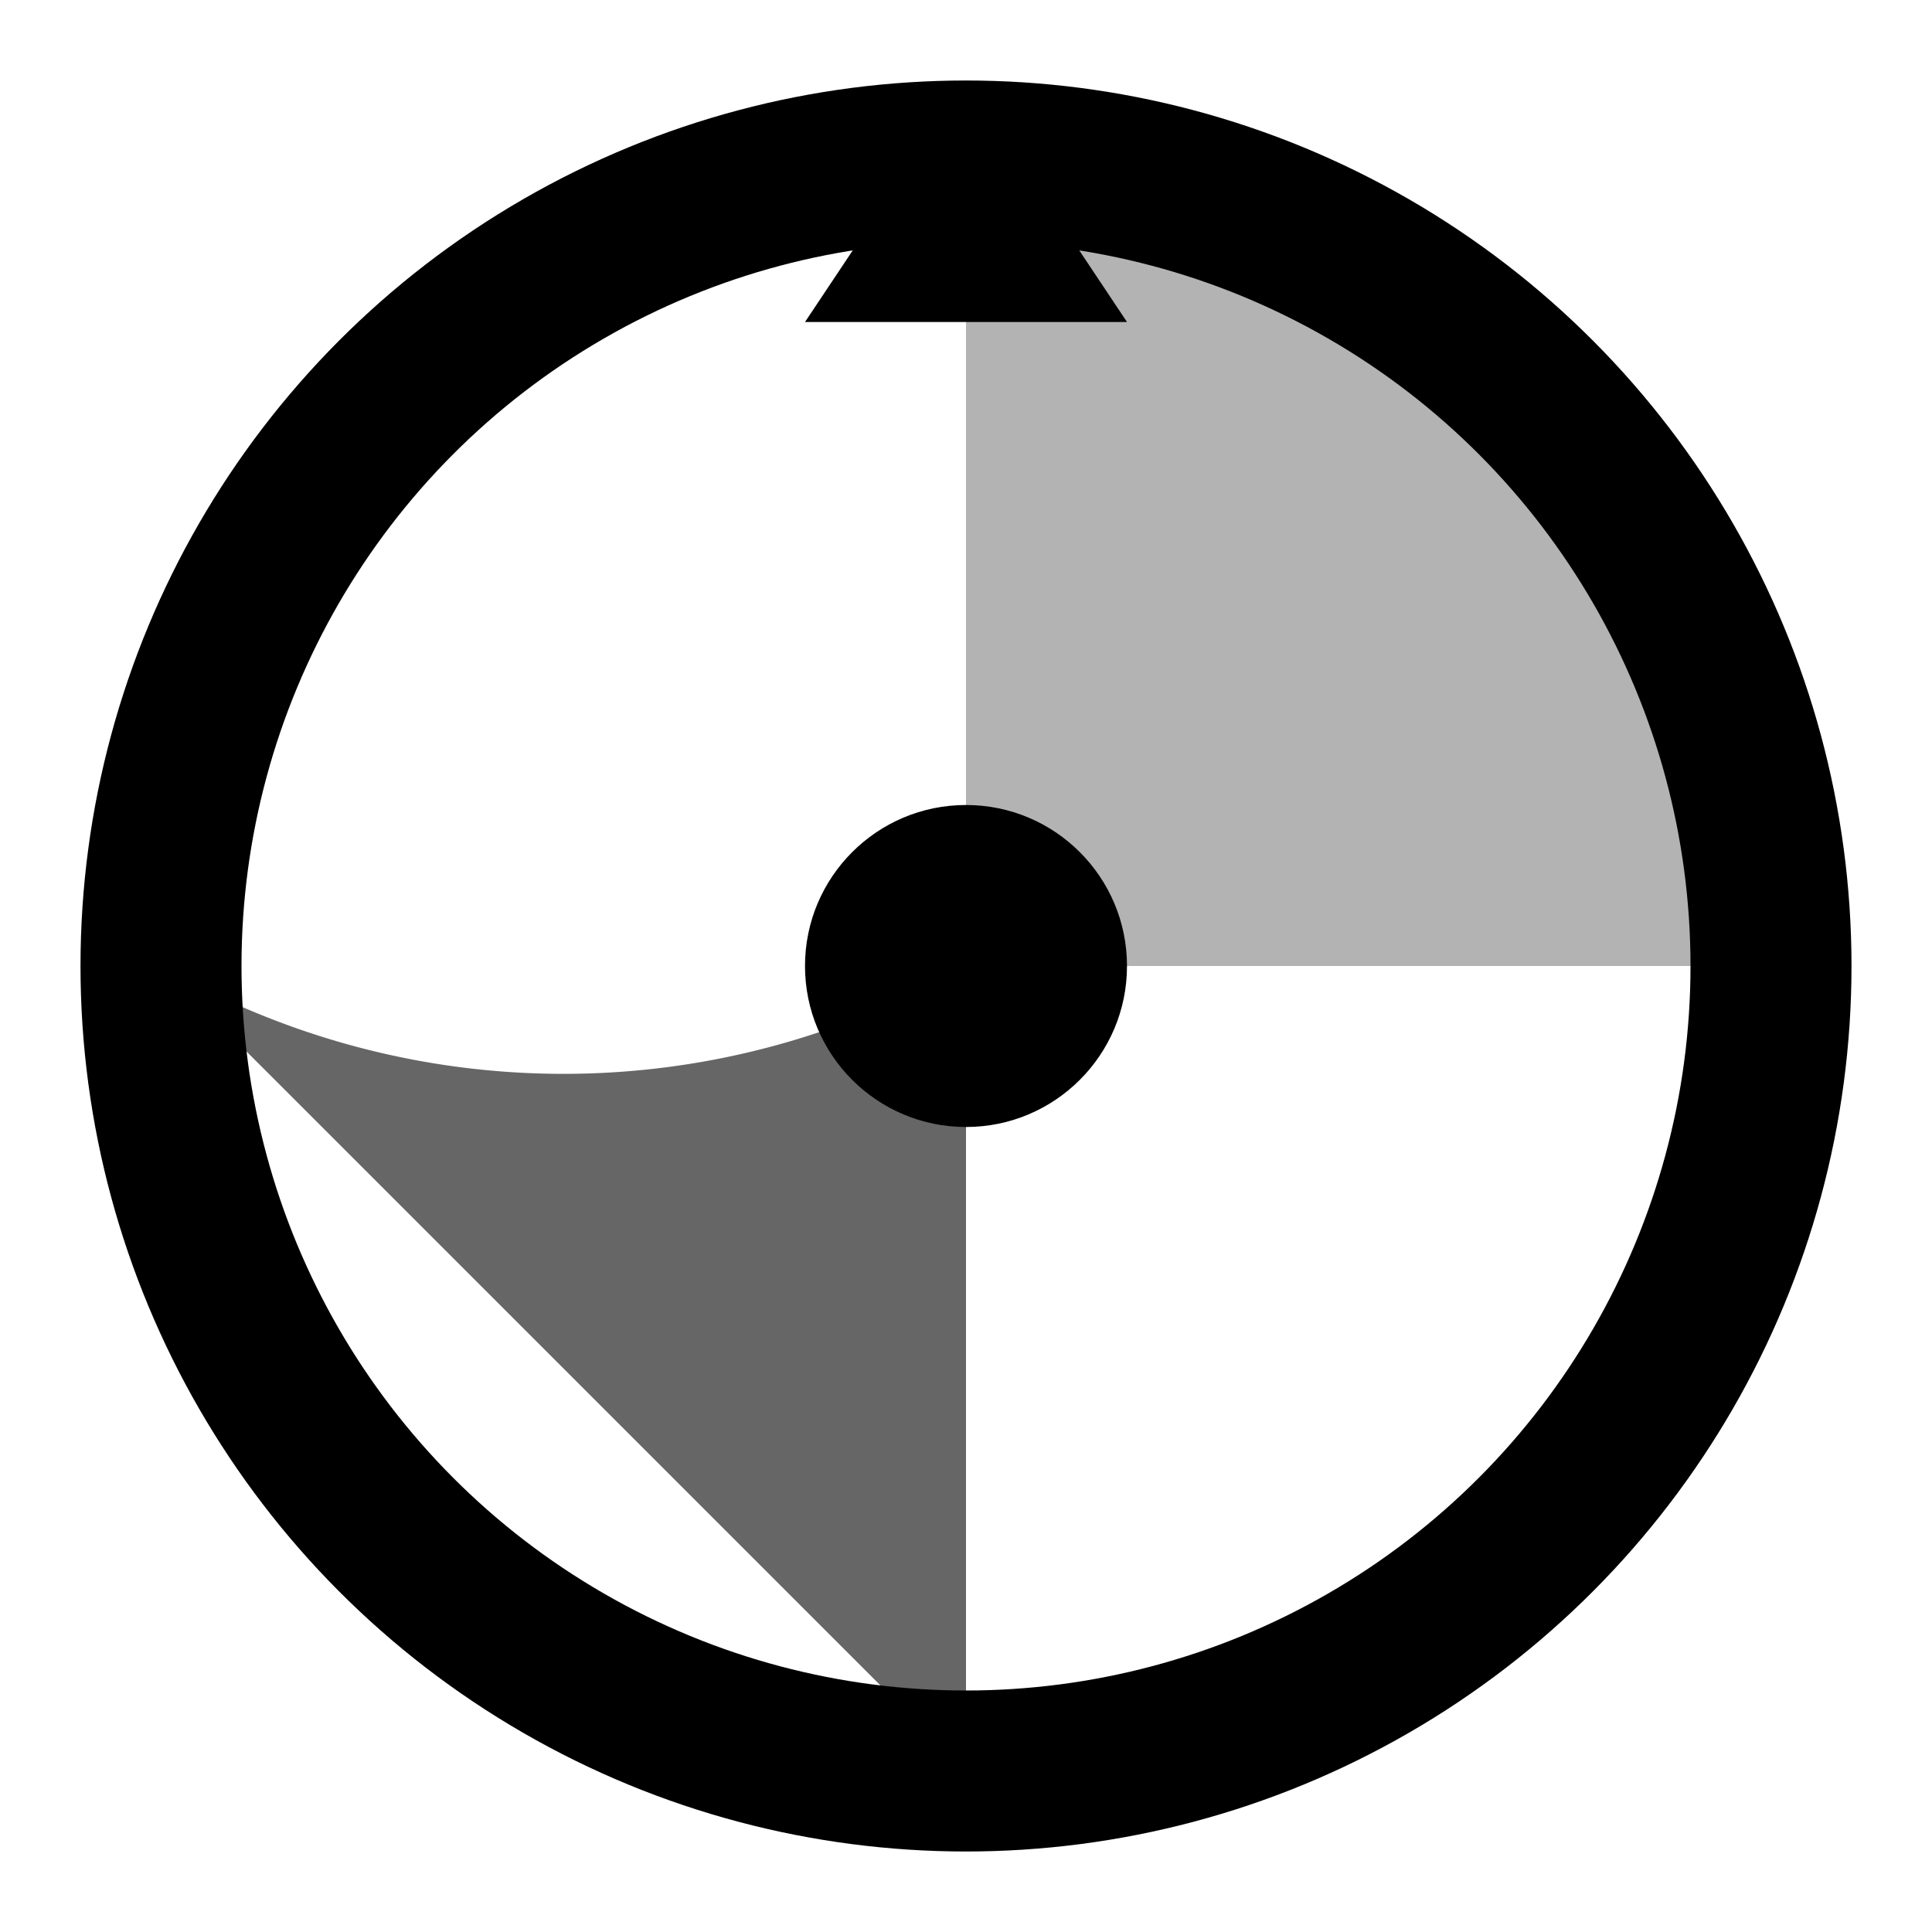 <svg width="24" height="24" viewBox="0 0 24 24" fill="none" xmlns="http://www.w3.org/2000/svg">
  <!-- Outer ring -->
  <circle cx="12" cy="12" r="10" stroke="currentColor" stroke-width="2" fill="none"/>
  
  <!-- Inner sections -->
  <path d="M12 2 L12 12 L22 12 A10 10 0 0 0 12 2" fill="currentColor" opacity="0.3"/>
  <path d="M12 12 L12 22 L2 12 A10 10 0 0 0 12 12" fill="currentColor" opacity="0.6"/>
  
  <!-- Center dot -->
  <circle cx="12" cy="12" r="2" fill="currentColor"/>
  
  <!-- Pointer -->
  <polygon points="12,1 10,4 14,4" fill="currentColor"/>
</svg>
